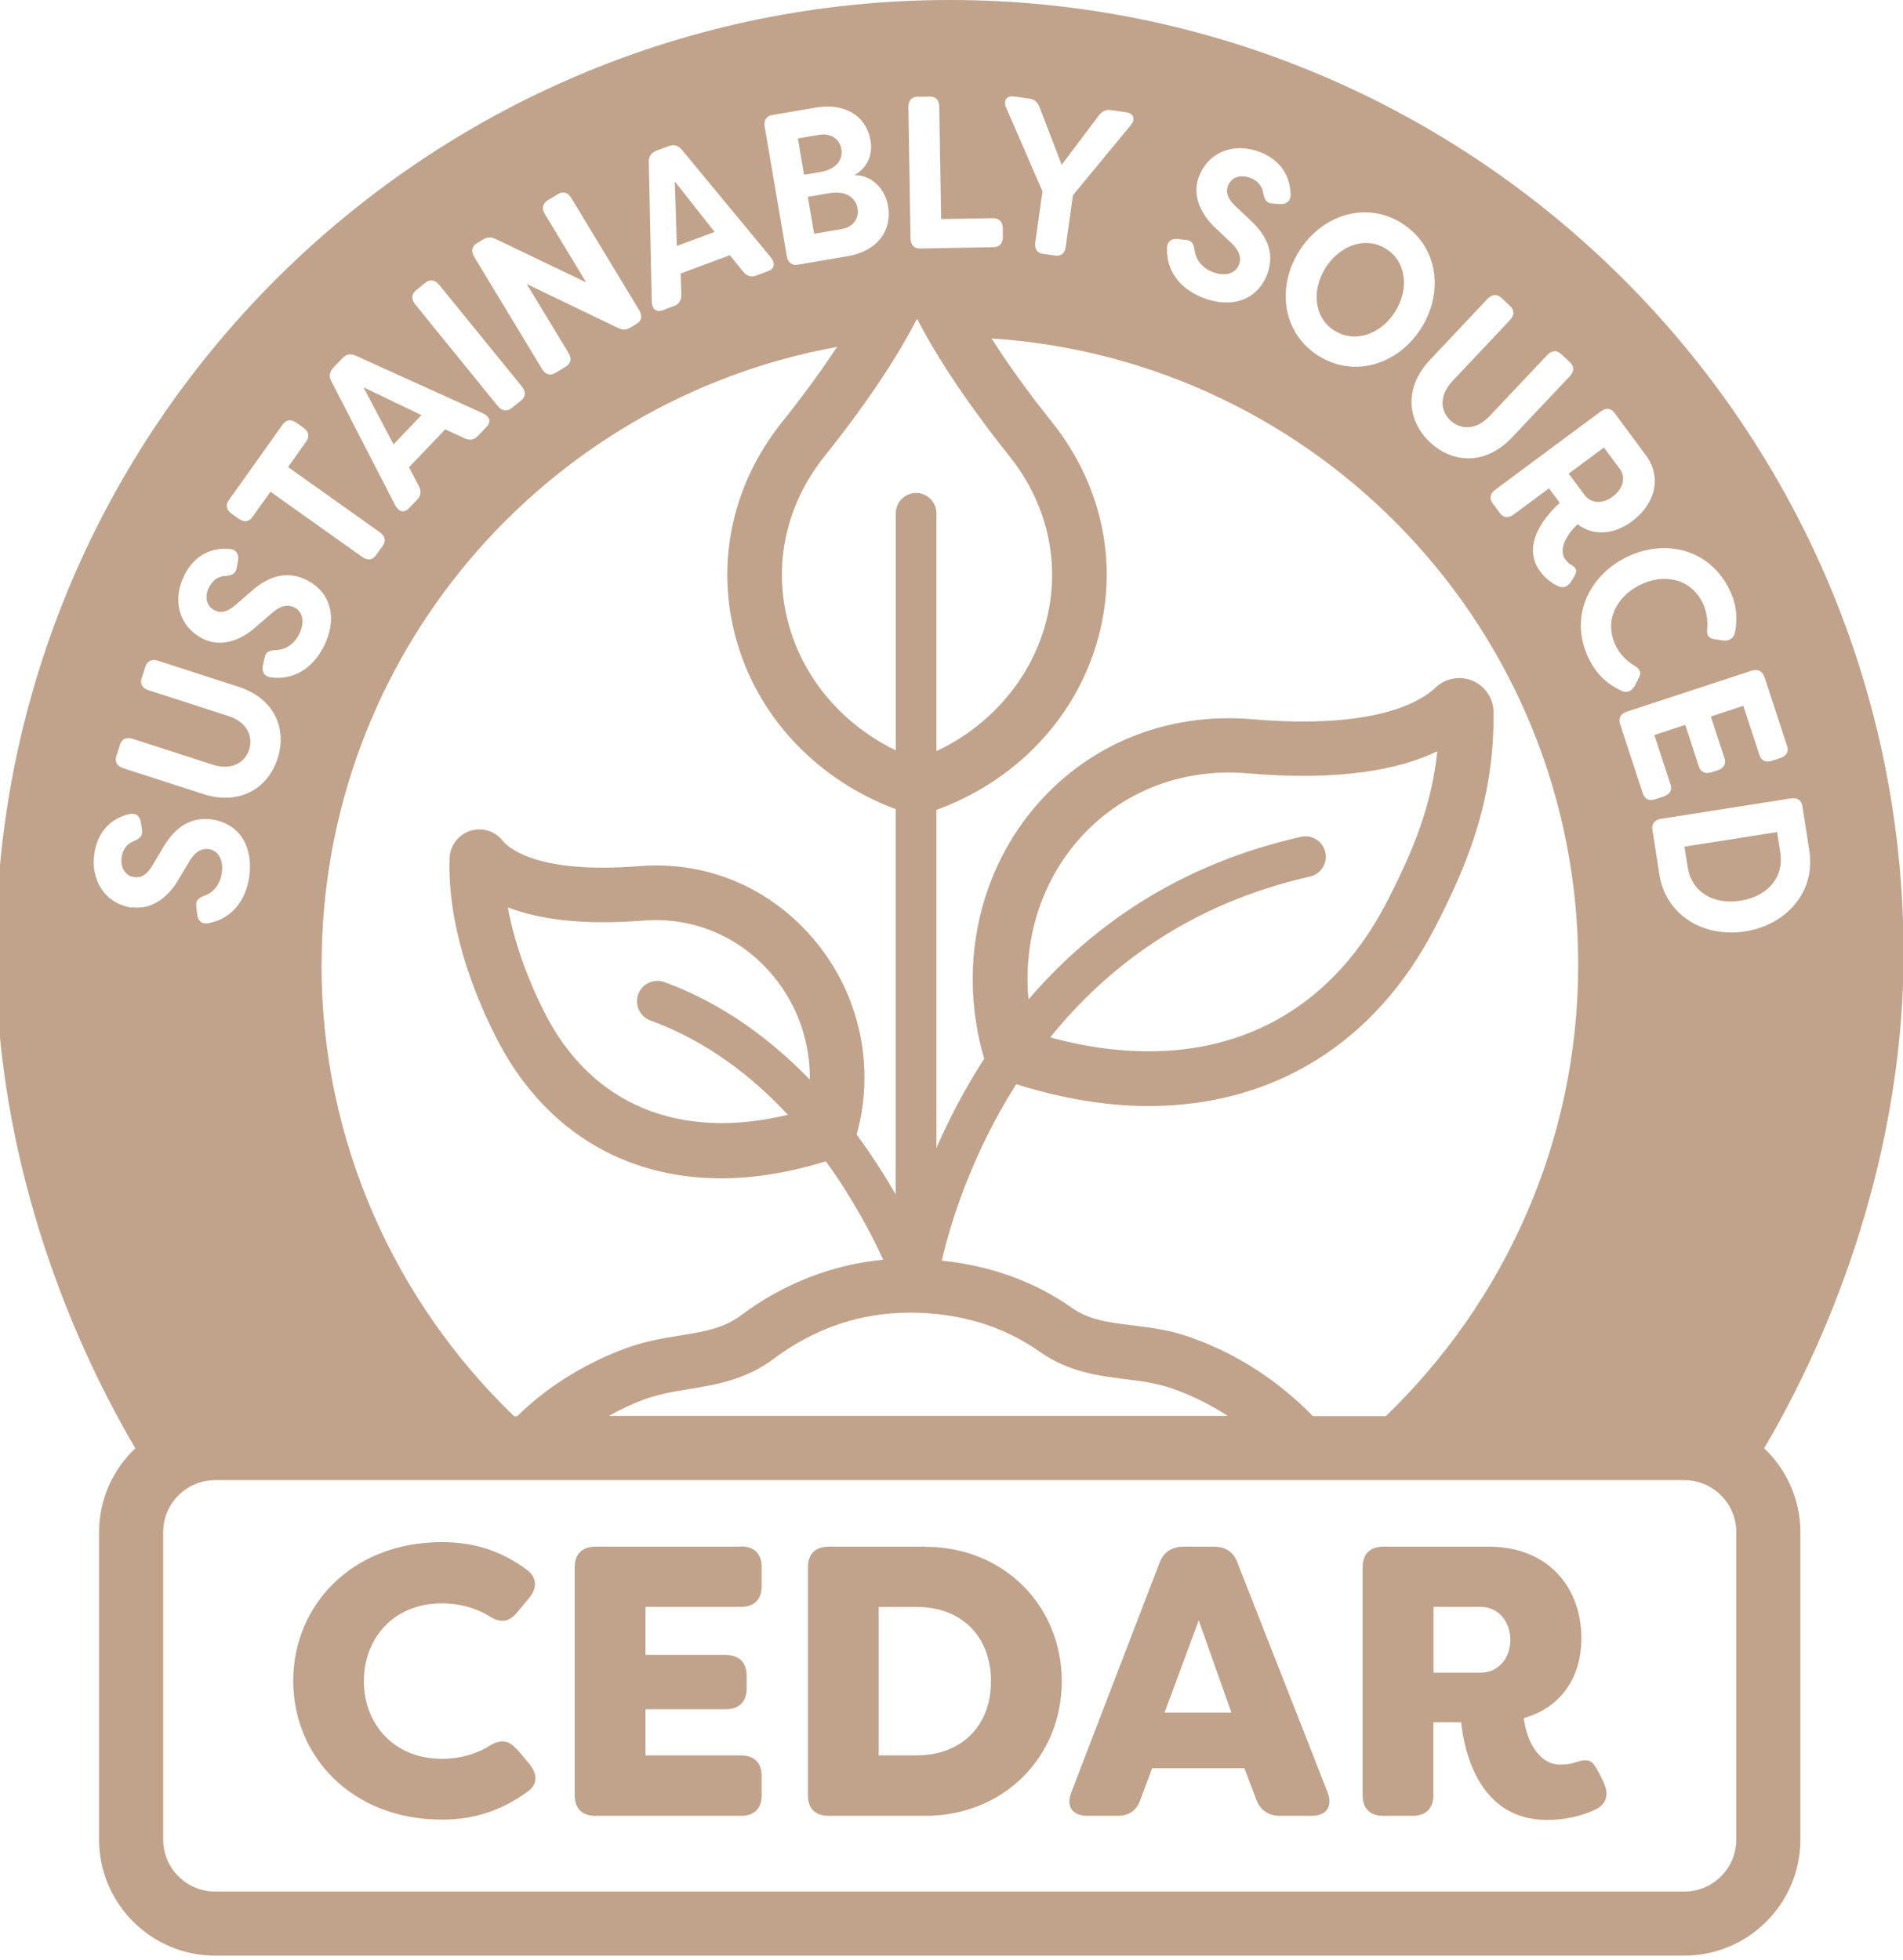 <?xml version="1.0" encoding="utf-8"?>
<svg xmlns="http://www.w3.org/2000/svg" id="Layer_1" version="1.1" viewBox="0 0 167.45 172.46">
  <defs>
    <style> .st0 { fill: #c1a38b; } </style>
  </defs>
  <path class="st0" d="M155.22,127.43h.02c7.33-12.46,12.26-28.01,12.26-43.49C167.51,37.65,129.85,0,83.57,0S-.36,37.65-.36,83.93v.06c0,15.46,4.94,30.98,12.26,43.44h.02c-1.96,1.86-3.2,4.47-3.2,7.39v27.06c0,5.63,4.58,10.21,10.21,10.21h129.28c5.63,0,10.21-4.58,10.21-10.21v-27.06c0-2.91-1.24-5.53-3.2-7.39ZM28.3,84.88c0-27.14,19.56-49.67,45.35-54.35-1.25,1.9-2.82,4.09-4.85,6.63-4.53,5.67-5.94,12.82-3.87,19.61,2.02,6.64,7.18,11.93,13.88,14.43v33.9c-.94-1.64-2.09-3.43-3.43-5.26,1.63-5.86.32-12.16-3.54-16.9-3.88-4.76-9.57-7.22-15.63-6.72-9.14.73-11.59-1.74-11.99-2.25-.67-.85-1.82-1.2-2.86-.85-1.04.34-1.76,1.3-1.8,2.39-.2,5.91,2.07,11.76,4.02,15.64,4.11,8.19,11.22,12.54,19.9,12.54,2.9,0,5.99-.51,9.19-1.5,2.37,3.28,4.03,6.45,5.05,8.66-4.48.43-8.77,2.09-12.51,4.89-1.55,1.16-3.21,1.43-5.32,1.77-1.47.24-3.14.51-4.87,1.15-2.29.85-4.47,1.99-6.48,3.42-1.15.82-2.13,1.66-3.03,2.54h-.28c-10.42-10.05-16.94-24.11-16.94-39.73ZM80.62,43.38c-.99,0-1.8.8-1.8,1.8v20.85c-4.49-2.18-7.88-6.01-9.3-10.66-1.6-5.25-.5-10.8,3.03-15.22,4.12-5.15,6.62-9.15,8.14-12.1,1.53,2.95,4.03,6.95,8.14,12.1,3.53,4.42,4.63,9.97,3.03,15.22-1.44,4.7-4.89,8.57-9.46,10.73v-20.92c0-.99-.8-1.8-1.79-1.8ZM57.24,89.8c4.94,1.81,8.94,4.91,12.09,8.3-9.59,2.3-17.34-.88-21.46-9.09-1.58-3.15-2.66-6.29-3.18-9.16,2.53.97,6.3,1.61,11.9,1.16,4.47-.36,8.67,1.46,11.53,4.97,2.1,2.58,3.18,5.78,3.14,9.02-3.39-3.49-7.59-6.67-12.79-8.58-.93-.34-1.97.14-2.31,1.07-.34.93.14,1.97,1.07,2.31ZM56.68,123.15c1.3-.48,2.6-.69,3.98-.92,2.31-.38,4.93-.8,7.42-2.66,3.6-2.69,7.63-4.06,11.97-4.06s8.21,1.16,11.44,3.44c2.52,1.78,5.18,2.12,7.52,2.41,1.45.18,2.82.35,4.29.88l.23.08c1.58.59,3.09,1.36,4.5,2.27h-54.46c1.01-.56,2.05-1.05,3.12-1.45ZM115.52,124.61c-2.91-2.98-6.42-5.33-10.34-6.77l-.4-.15c-1.84-.66-3.61-.88-5.18-1.07-2.12-.26-3.8-.48-5.34-1.57-3.27-2.31-7.18-3.68-11.39-4.12.74-3.18,2.57-9.27,6.55-15.52,4.04,1.26,7.95,1.92,11.63,1.92,10.92,0,19.93-5.46,25.23-15.73,3.14-6.07,5.21-11.62,5.14-18.95-.01-1.2-.74-2.28-1.86-2.75-1.11-.46-2.38-.22-3.25.61-1.19,1.15-5.13,3.72-16.13,2.78-7.57-.65-14.64,2.27-19.36,8.02-4.88,5.96-6.47,14.1-4.24,21.77l.02.09c-1.75,2.71-3.13,5.39-4.2,7.86v-29.76c6.79-2.47,12.01-7.8,14.05-14.5,2.07-6.79.66-13.93-3.87-19.61-2.3-2.88-4.02-5.32-5.33-7.38,28.82,1.9,51.62,25.81,51.62,55.1,0,15.61-6.51,29.68-16.92,39.73h-6.43ZM116.62,75c-.22-.97-1.17-1.59-2.15-1.36-11,2.48-18.65,8.1-23.97,14.31-.45-4.95.94-9.84,4.03-13.61,3.7-4.51,9.27-6.8,15.24-6.29,8.29.72,13.47-.38,16.7-1.94-.49,4.75-2.1,8.73-4.45,13.28-5.79,11.21-16.49,15.45-29.61,11.9,4.93-6.11,12.18-11.74,22.85-14.15.97-.22,1.58-1.18,1.36-2.15ZM158.6,70.96l.61,3.91c.56,3.6-2.01,6.52-5.65,7.09-3.66.57-6.99-1.42-7.55-5.03l-.61-3.91c-.08-.52.19-.88.78-.97l11.39-1.79c.59-.09.95.16,1.03.69ZM155.24,59.51l2.01,6.13c.17.5-.05.88-.61,1.07l-.69.23c-.56.19-.96.01-1.13-.49l-1.42-4.34-2.86.94,1.2,3.67c.17.5-.05.88-.61,1.07l-.49.16c-.56.18-.98.01-1.15-.49l-1.2-3.67-2.72.89,1.42,4.34c.17.5-.05.88-.61,1.07l-.69.23c-.56.19-.96.01-1.13-.49l-2.01-6.13c-.16-.5.05-.9.61-1.08l10.94-3.59c.56-.18.96,0,1.13.51ZM152.13,51.79c.7,1.37.77,2.6.54,3.84-.1.53-.5.79-1.06.73l-.72-.11c-.57-.06-.74-.39-.67-.94.08-.81-.09-1.65-.43-2.32-1.09-2.13-3.45-2.56-5.54-1.49-2.09,1.07-3.13,3.23-2.05,5.37.34.67.92,1.3,1.62,1.71.48.27.65.61.37,1.1l-.33.65c-.3.5-.69.67-1.13.48-1.17-.54-2.15-1.32-2.87-2.74-1.84-3.61-.15-7.3,3.16-8.99,3.32-1.69,7.28-.89,9.12,2.72ZM142.07,36.34l2.74,3.7c1.52,2.05.74,4.39-1.21,5.84-1.58,1.17-3.4,1.31-4.78.25-1.01.92-1.69,2.27-1.1,3.07.21.29.37.43.59.54.45.28.48.52.2,1l-.21.35c-.28.49-.67.7-1.13.52-.63-.28-1.2-.72-1.65-1.33-1.76-2.38.6-5.02,1.73-6.03l-.95-1.28-3.1,2.3c-.48.35-.91.31-1.22-.12l-.63-.85c-.32-.43-.24-.87.24-1.22l9.26-6.87c.48-.35.92-.3,1.23.13ZM132.12,26.21l.77.73c.38.36.37.8-.03,1.23l-5.06,5.37c-1.19,1.26-1.06,2.62-.18,3.45.88.83,2.26.89,3.45-.37l5.07-5.37c.41-.43.85-.46,1.24-.09l.77.73c.39.36.38.8-.03,1.23l-5.07,5.37c-2.35,2.5-5.27,2.27-7.23.42-1.95-1.84-2.35-4.73,0-7.23l5.06-5.37c.41-.43.85-.46,1.24-.09ZM123.35,19.65c3.18,1.99,3.72,6.02,1.72,9.2-2,3.19-5.86,4.46-9.04,2.47-3.18-1.99-3.72-6.02-1.72-9.21,2-3.19,5.86-4.46,9.04-2.47ZM103.65,21.03l.75.09c.5.05.65.36.72.92.11.8.63,1.52,1.57,1.89,1.08.43,2.01.17,2.33-.64.25-.62,0-1.29-.71-1.94l-1.22-1.16c-1.13-1-2.32-2.74-1.59-4.66.89-2.27,3.21-3,5.39-2.14,1.73.68,2.62,2.02,2.67,3.67.04.61-.35.93-.89.9l-.71-.05c-.5-.03-.69-.34-.8-.87-.08-.64-.46-1.12-1.13-1.38-.8-.31-1.65-.14-1.97.68-.17.44-.19.99.64,1.79l1.22,1.15c1.86,1.68,2.17,3.27,1.59,4.85-.95,2.43-3.32,3-5.69,2.06-2.08-.82-3.19-2.44-3.13-4.33,0-.61.4-.89.95-.83ZM89.23,8.49l1.34.19c.44.06.72.28.9.74l1.95,5.08,3.27-4.34c.3-.38.63-.53,1.07-.47l1.34.19c.66.09.85.62.37,1.17l-5.06,6.13-.63,4.52c-.08.59-.41.87-.94.79l-1.05-.15c-.52-.07-.77-.43-.69-1.02l.63-4.48-3.18-7.33c-.31-.66.02-1.11.68-1.02ZM80.76,8.52l1.06-.02c.53,0,.83.31.83.9l.16,9.88,4.58-.08c.53,0,.84.31.85.9v.72c.02.59-.28.92-.81.93l-6.46.12c-.53.01-.84-.31-.85-.9l-.19-11.53c-.01-.59.29-.92.82-.93ZM67.95,10.12l3.88-.66c2.4-.41,4.38.65,4.77,2.91.19,1.09-.14,2.31-1.42,3.05,1.66-.03,2.73,1.36,2.96,2.69.39,2.26-1.03,4.01-3.56,4.44l-4.37.74c-.52.09-.88-.18-.98-.76l-1.94-11.37c-.1-.58.15-.96.67-1.04ZM57.73,13.27l1.14-.42c.45-.17.82-.04,1.15.35l7.81,9.45c.41.52.33,1-.25,1.21l-1.04.39c-.43.16-.82.06-1.15-.35l-1.17-1.44-4.33,1.61.06,1.83c.01.52-.19.86-.62,1.02l-1.01.38c-.58.21-.95-.1-.97-.76l-.26-12.25c-.02-.5.2-.85.65-1.01ZM41.97,21.4l.53-.32c.38-.23.73-.24,1.16-.03l7.92,3.8-3.63-6c-.3-.5-.21-.94.24-1.22l.91-.55c.45-.28.87-.15,1.18.36l5.96,9.85c.31.51.23.93-.23,1.21l-.53.32c-.36.22-.73.24-1.14.02l-7.99-3.85,3.67,6.06c.31.5.23.93-.23,1.21l-.91.55c-.45.27-.89.16-1.19-.35l-5.96-9.85c-.31-.51-.21-.94.24-1.22ZM36.6,25.55l.83-.67c.41-.33.84-.26,1.22.19l7.27,8.94c.37.46.35.89-.06,1.23l-.83.67c-.41.33-.85.27-1.23-.18l-7.26-8.94c-.37-.46-.34-.91.07-1.24ZM29.31,32.38l.84-.88c.33-.35.72-.4,1.18-.19l11.17,5.06c.6.28.74.75.31,1.2l-.77.8c-.32.34-.71.41-1.18.19l-1.68-.78-3.19,3.34.85,1.62c.24.47.21.86-.11,1.2l-.74.78c-.43.45-.89.33-1.21-.25l-5.61-10.89c-.24-.44-.19-.85.14-1.19ZM20.13,44.02l4.74-6.66c.31-.43.75-.5,1.23-.15l.59.42c.48.34.57.78.26,1.21l-1.6,2.26,8.06,5.73c.48.34.58.77.27,1.2l-.6.83c-.31.43-.74.48-1.22.14l-8.06-5.73-1.59,2.23c-.31.43-.74.48-1.22.14l-.59-.42c-.48-.34-.58-.77-.27-1.2ZM16.23,50.6c.84-1.66,2.26-2.42,3.91-2.3.61.02.89.43.81.97l-.12.7c-.08.5-.4.66-.94.71-.65.01-1.16.35-1.49.99-.39.76-.3,1.63.48,2.03.43.22.97.28,1.84-.46l1.27-1.1c1.84-1.69,3.47-1.84,4.98-1.11,2.33,1.19,2.67,3.61,1.51,5.88-1.02,2-2.74,2.94-4.61,2.7-.61-.06-.84-.49-.74-1.03l.16-.74c.1-.49.42-.61.99-.63.81-.03,1.57-.48,2.03-1.38.53-1.04.37-1.99-.41-2.38-.6-.3-1.28-.14-2,.52l-1.27,1.1c-1.1,1.03-2.95,2.05-4.79,1.13-2.18-1.11-2.68-3.5-1.61-5.59ZM10.56,65.52c.16-.5.56-.68,1.13-.5l7.03,2.27c1.65.53,2.82-.17,3.2-1.32.37-1.15-.16-2.42-1.81-2.96l-7.03-2.27c-.56-.18-.78-.57-.61-1.08l.33-1.01c.17-.5.56-.68,1.13-.5l7.02,2.27c3.27,1.05,4.31,3.78,3.47,6.35-.83,2.55-3.28,4.15-6.55,3.1l-7.02-2.27c-.56-.18-.78-.57-.61-1.08l.33-1.01ZM11.58,79.87c-2.41-.38-3.63-2.49-3.27-4.81.29-1.84,1.4-3.01,3.01-3.41.59-.17.98.14,1.07.67l.1.71c.08.5-.17.75-.67.97-.61.21-1,.69-1.11,1.4-.13.85.23,1.65,1.09,1.78.47.07,1.01-.03,1.61-1.02l.86-1.44c1.23-2.18,2.72-2.83,4.39-2.61,2.58.4,3.65,2.6,3.26,5.12-.35,2.22-1.69,3.65-3.55,4-.6.13-.95-.2-1.02-.75l-.08-.76c-.06-.49.21-.71.74-.91.76-.28,1.35-.95,1.5-1.95.18-1.15-.27-2-1.13-2.14-.66-.1-1.26.27-1.74,1.11l-.86,1.44c-.73,1.32-2.17,2.87-4.2,2.56ZM152.78,161.88c0,2.52-2.05,4.57-4.57,4.57H18.93c-2.52,0-4.57-2.05-4.57-4.57v-27.06c0-2.52,2.05-4.57,4.57-4.57h129.28c2.52,0,4.57,2.05,4.57,4.57v27.06Z"/>
  <path class="st0" d="M45.49,153.96c-.74-.91-1.56-.91-2.57-.24-1.29.75-2.71,1.05-4.03,1.05-4.23,0-6.87-3.05-6.87-6.84s2.64-6.84,6.87-6.84c1.32,0,2.77.31,4.03,1.05,1.01.68,1.83.68,2.57-.24l1.08-1.29c.74-.91.68-1.86-.3-2.54-2-1.45-4.3-2.37-7.38-2.37-7.98,0-13.09,5.62-13.09,12.21s5.11,12.21,13.09,12.21c3.15,0,5.48-.98,7.55-2.47.88-.64.88-1.52.13-2.44l-1.08-1.29Z"/>
  <path class="st0" d="M65.19,136.1h-12.79c-1.18,0-1.83.64-1.83,1.83v20.03c0,1.18.64,1.83,1.83,1.83h12.79c1.18,0,1.83-.64,1.83-1.83v-1.66c0-1.18-.64-1.83-1.83-1.83h-8.39v-4.06h7.04c1.18,0,1.86-.64,1.86-1.83v-1.12c0-1.18-.67-1.83-1.86-1.83h-7.04v-4.23h8.39c1.18,0,1.83-.64,1.83-1.83v-1.66c0-1.18-.64-1.83-1.83-1.83Z"/>
  <path class="st0" d="M81.38,136.1h-8.46c-1.18,0-1.83.64-1.83,1.83v20.03c0,1.18.64,1.83,1.83,1.83h8.46c7.04,0,12.05-5.28,12.05-11.84s-5.01-11.84-12.05-11.84ZM80.6,154.47h-3.28v-13.06h3.28c4.09-.03,6.6,2.67,6.6,6.53s-2.5,6.53-6.6,6.53Z"/>
  <path class="st0" d="M108.9,137.52c-.37-.95-1.05-1.42-2.1-1.42h-2.64c-1.05,0-1.76.47-2.13,1.42l-7.75,20.17c-.51,1.25.07,2.1,1.42,2.1h2.6c1.05,0,1.73-.47,2.06-1.45l1.02-2.74h8.12l1.05,2.77c.37.95,1.08,1.42,2.1,1.42h2.74c1.36,0,1.9-.85,1.42-2.1l-7.92-20.17ZM102.47,150.71l3.01-8.12,2.88,8.12h-5.89Z"/>
  <path class="st0" d="M140.68,155.99c-.51-1.05-.85-1.29-1.93-.95-.4.13-.78.24-1.49.24-1.66,0-2.88-1.76-3.18-4.09,3.22-.91,5.07-3.52,5.07-7.04,0-4.4-2.87-8.05-8.15-8.05h-9.27c-1.18,0-1.83.64-1.83,1.83v20.03c0,1.18.64,1.83,1.83,1.83h2.57c1.15,0,1.83-.64,1.83-1.83v-6.4h2.44c.27,2.54,1.56,8.59,7.55,8.59,1.59,0,3.08-.34,4.33-.95.98-.51,1.12-1.39.64-2.4l-.4-.81ZM130.3,147.19h-4.16v-5.79h4.16c1.56,0,2.6,1.32,2.6,2.91s-1.05,2.88-2.6,2.88Z"/>
  <path class="st0" d="M153.14,79.26c2.36-.37,3.86-2.01,3.51-4.26l-.28-1.78-8.15,1.28.28,1.78c.35,2.25,2.3,3.35,4.64,2.98Z"/>
  <path class="st0" d="M141.91,43.7c.89-.66,1.19-1.67.62-2.44l-1.4-1.88-3.1,2.3,1.4,1.88c.58.78,1.62.78,2.48.14Z"/>
  <path class="st0" d="M117.43,29.1c1.8,1.13,4.08.32,5.34-1.68,1.25-2.01.98-4.41-.82-5.53-1.8-1.13-4.06-.31-5.32,1.69-1.25,2.01-1,4.39.8,5.52Z"/>
  <polygon class="st0" points="37.08 36.53 31.98 34.08 34.63 39.1 37.08 36.53"/>
  <path class="st0" d="M72.94,17l-1.86.32.56,3.25,2.41-.41c1.06-.18,1.55-.96,1.41-1.83-.15-.86-.95-1.6-2.52-1.33Z"/>
  <polygon class="st0" points="62.88 20.41 59.38 15.97 59.56 21.64 62.88 20.41"/>
  <path class="st0" d="M72.17,15.14c1.52-.26,2.01-1.17,1.86-2.02-.17-.98-1.01-1.42-2-1.25l-1.82.31.54,3.2,1.42-.24Z"/>
</svg>